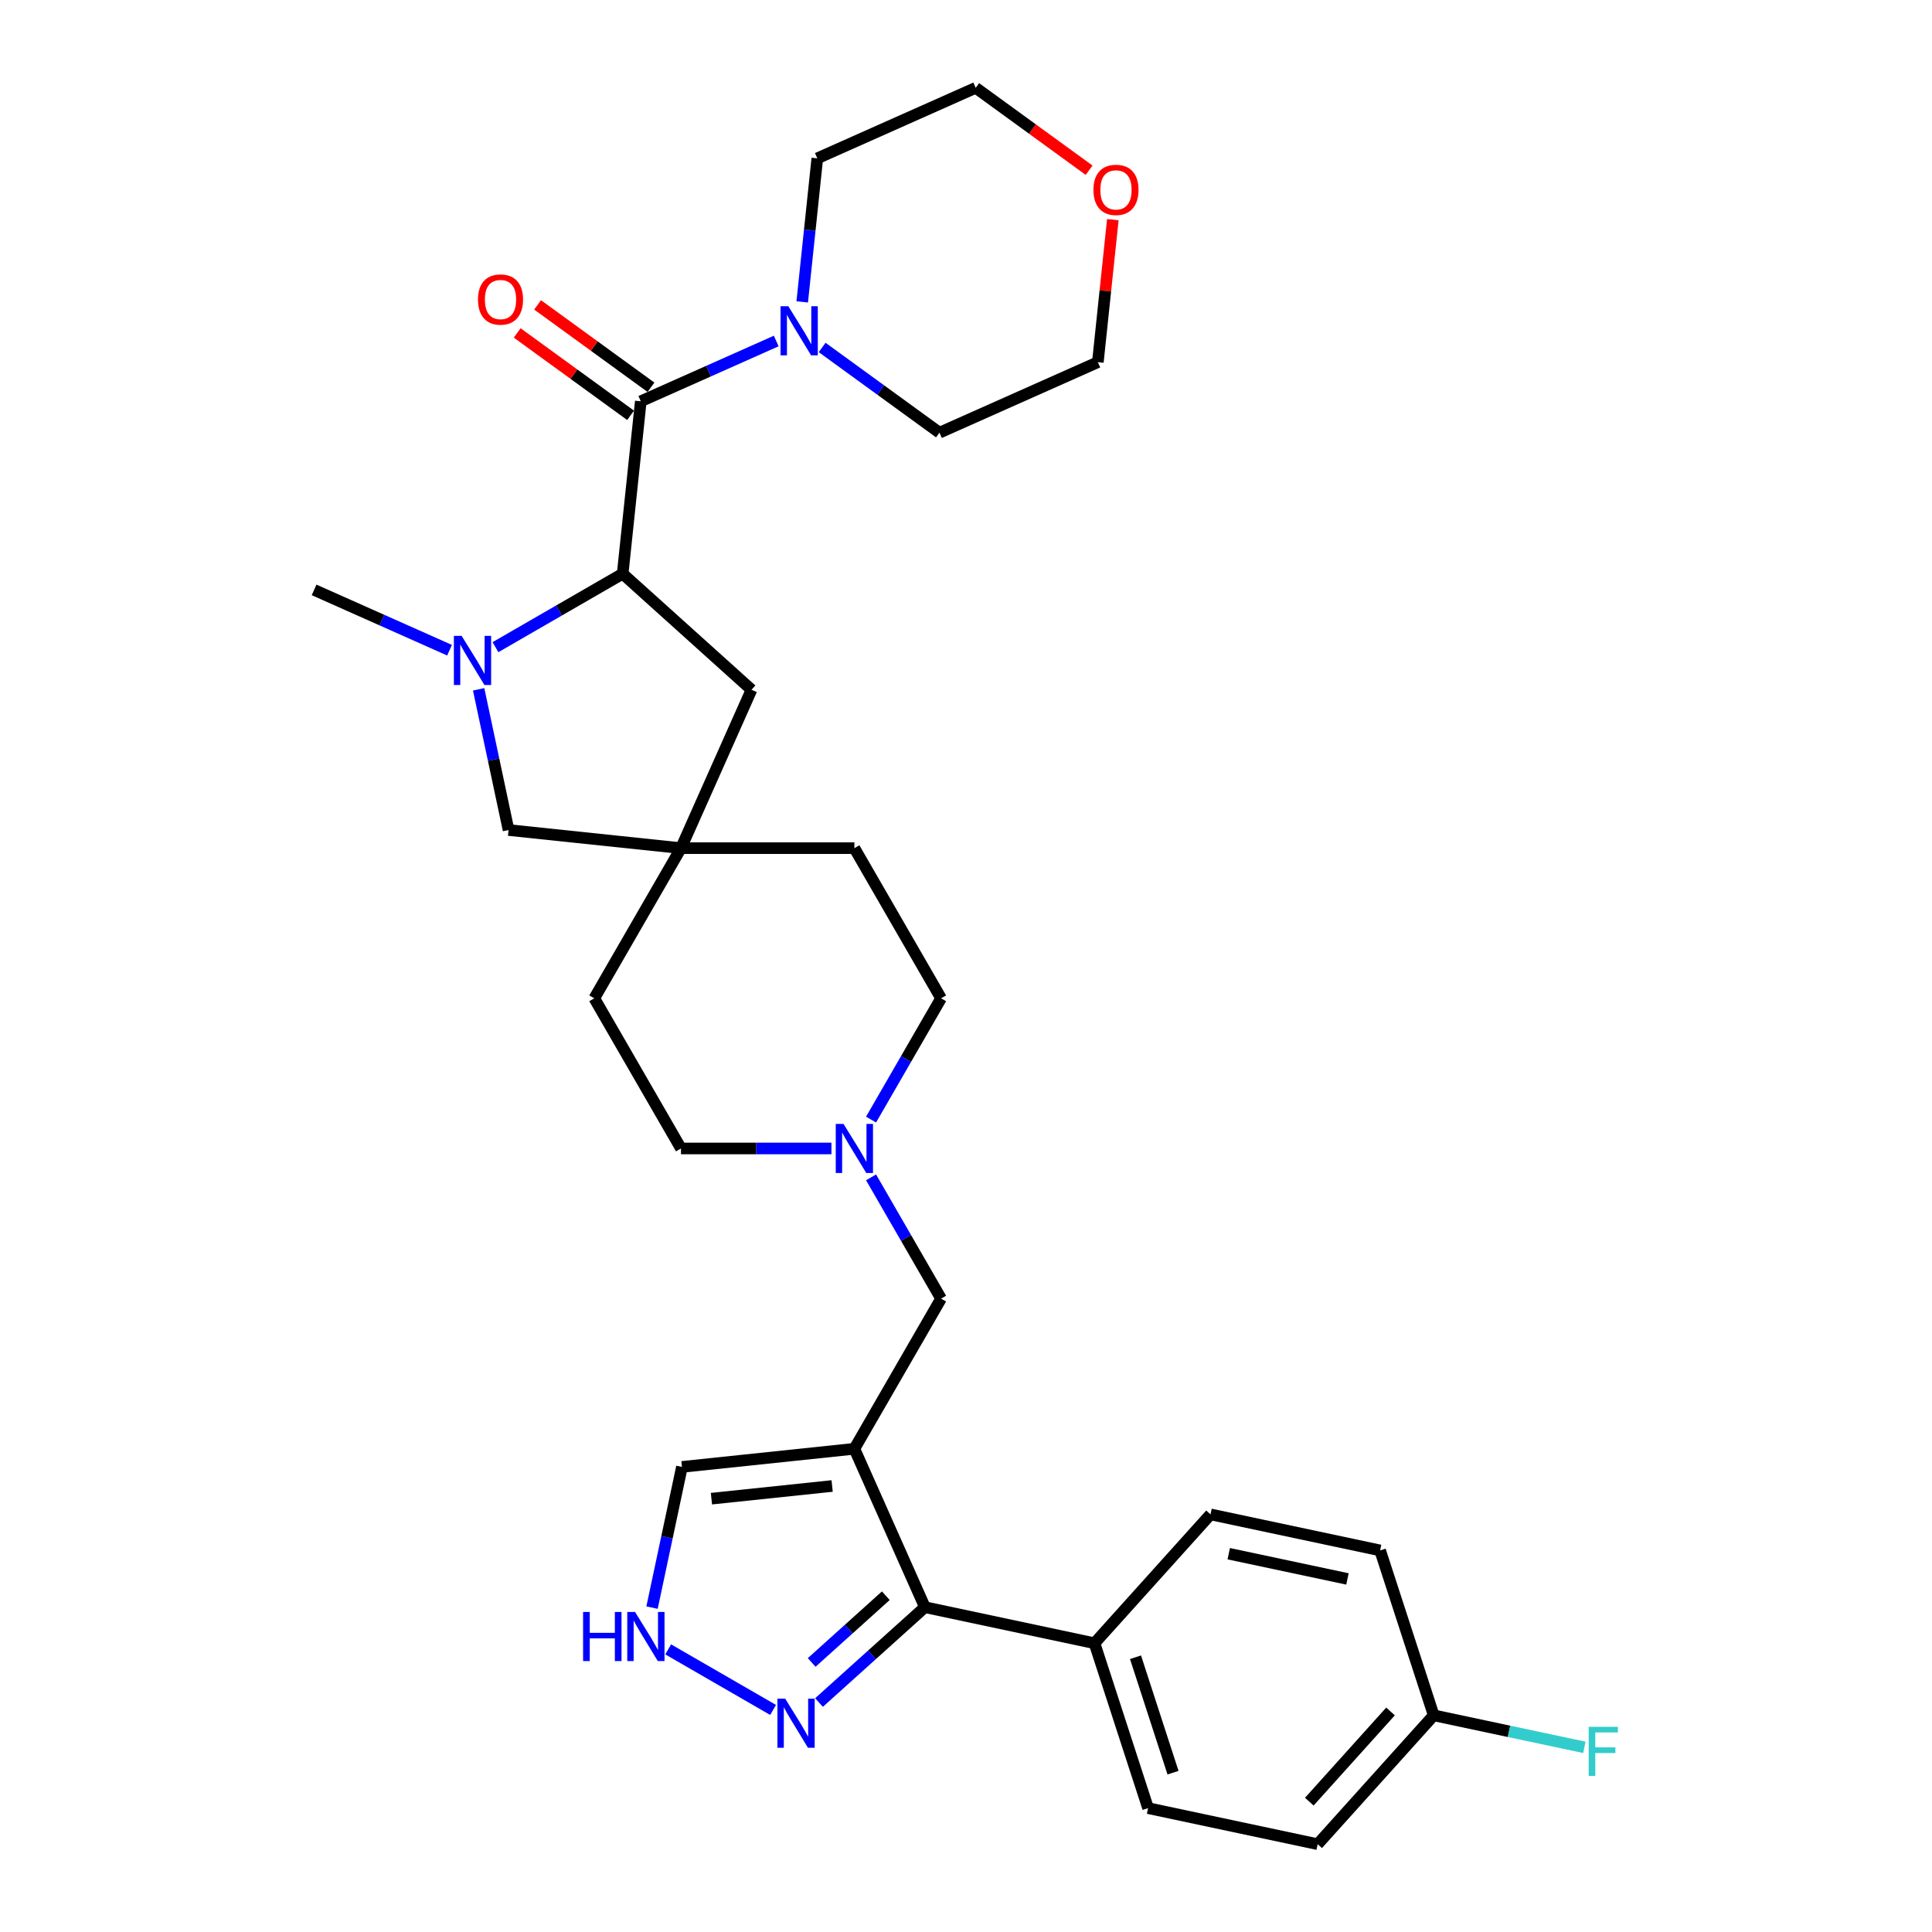 <?xml version='1.0' encoding='iso-8859-1'?>
<svg version='1.1' baseProfile='full'
              xmlns='http://www.w3.org/2000/svg'
                      xmlns:rdkit='http://www.rdkit.org/xml'
                      xmlns:xlink='http://www.w3.org/1999/xlink'
                  xml:space='preserve'
width='1000px' height='1000px' viewBox='0 0 1000 1000'>
<!-- END OF HEADER -->
<rect style='opacity:1.0;fill:#FFFFFF;stroke:none' width='1000' height='1000' x='0' y='0'> </rect>
<path class='bond-0' d='M 442.225,749.889 L 478.727,831.875' style='fill:none;fill-rule:evenodd;stroke:#000000;stroke-width:6px;stroke-linecap:butt;stroke-linejoin:miter;stroke-opacity:1' />
<path class='bond-1' d='M 442.225,749.889 L 487.097,672.167' style='fill:none;fill-rule:evenodd;stroke:#000000;stroke-width:6px;stroke-linecap:butt;stroke-linejoin:miter;stroke-opacity:1' />
<path class='bond-2' d='M 442.225,749.889 L 352.971,759.27' style='fill:none;fill-rule:evenodd;stroke:#000000;stroke-width:6px;stroke-linecap:butt;stroke-linejoin:miter;stroke-opacity:1' />
<path class='bond-2' d='M 430.713,769.147 L 368.235,775.713' style='fill:none;fill-rule:evenodd;stroke:#000000;stroke-width:6px;stroke-linecap:butt;stroke-linejoin:miter;stroke-opacity:1' />
<path class='bond-3' d='M 331.67,207.713 L 322.289,296.966' style='fill:none;fill-rule:evenodd;stroke:#000000;stroke-width:6px;stroke-linecap:butt;stroke-linejoin:miter;stroke-opacity:1' />
<path class='bond-4' d='M 331.67,207.713 L 366.722,192.107' style='fill:none;fill-rule:evenodd;stroke:#000000;stroke-width:6px;stroke-linecap:butt;stroke-linejoin:miter;stroke-opacity:1' />
<path class='bond-4' d='M 366.722,192.107 L 401.773,176.501' style='fill:none;fill-rule:evenodd;stroke:#0000FF;stroke-width:6px;stroke-linecap:butt;stroke-linejoin:miter;stroke-opacity:1' />
<path class='bond-5' d='M 336.945,200.452 L 307.597,179.13' style='fill:none;fill-rule:evenodd;stroke:#000000;stroke-width:6px;stroke-linecap:butt;stroke-linejoin:miter;stroke-opacity:1' />
<path class='bond-5' d='M 307.597,179.13 L 278.25,157.808' style='fill:none;fill-rule:evenodd;stroke:#FF0000;stroke-width:6px;stroke-linecap:butt;stroke-linejoin:miter;stroke-opacity:1' />
<path class='bond-5' d='M 326.395,214.973 L 297.047,193.651' style='fill:none;fill-rule:evenodd;stroke:#000000;stroke-width:6px;stroke-linecap:butt;stroke-linejoin:miter;stroke-opacity:1' />
<path class='bond-5' d='M 297.047,193.651 L 267.7,172.329' style='fill:none;fill-rule:evenodd;stroke:#FF0000;stroke-width:6px;stroke-linecap:butt;stroke-linejoin:miter;stroke-opacity:1' />
<path class='bond-6' d='M 247.745,356.79 L 255.486,393.206' style='fill:none;fill-rule:evenodd;stroke:#0000FF;stroke-width:6px;stroke-linecap:butt;stroke-linejoin:miter;stroke-opacity:1' />
<path class='bond-6' d='M 255.486,393.206 L 263.226,429.622' style='fill:none;fill-rule:evenodd;stroke:#000000;stroke-width:6px;stroke-linecap:butt;stroke-linejoin:miter;stroke-opacity:1' />
<path class='bond-7' d='M 232.685,336.548 L 197.633,320.942' style='fill:none;fill-rule:evenodd;stroke:#0000FF;stroke-width:6px;stroke-linecap:butt;stroke-linejoin:miter;stroke-opacity:1' />
<path class='bond-7' d='M 197.633,320.942 L 162.581,305.336' style='fill:none;fill-rule:evenodd;stroke:#000000;stroke-width:6px;stroke-linecap:butt;stroke-linejoin:miter;stroke-opacity:1' />
<path class='bond-8' d='M 256.45,334.978 L 289.369,315.972' style='fill:none;fill-rule:evenodd;stroke:#0000FF;stroke-width:6px;stroke-linecap:butt;stroke-linejoin:miter;stroke-opacity:1' />
<path class='bond-8' d='M 289.369,315.972 L 322.289,296.966' style='fill:none;fill-rule:evenodd;stroke:#000000;stroke-width:6px;stroke-linecap:butt;stroke-linejoin:miter;stroke-opacity:1' />
<path class='bond-9' d='M 322.289,296.966 L 388.982,357.017' style='fill:none;fill-rule:evenodd;stroke:#000000;stroke-width:6px;stroke-linecap:butt;stroke-linejoin:miter;stroke-opacity:1' />
<path class='bond-10' d='M 478.727,831.875 L 451.321,856.551' style='fill:none;fill-rule:evenodd;stroke:#000000;stroke-width:6px;stroke-linecap:butt;stroke-linejoin:miter;stroke-opacity:1' />
<path class='bond-10' d='M 451.321,856.551 L 423.916,881.227' style='fill:none;fill-rule:evenodd;stroke:#0000FF;stroke-width:6px;stroke-linecap:butt;stroke-linejoin:miter;stroke-opacity:1' />
<path class='bond-10' d='M 458.495,825.939 L 439.311,843.212' style='fill:none;fill-rule:evenodd;stroke:#000000;stroke-width:6px;stroke-linecap:butt;stroke-linejoin:miter;stroke-opacity:1' />
<path class='bond-10' d='M 439.311,843.212 L 420.127,860.486' style='fill:none;fill-rule:evenodd;stroke:#0000FF;stroke-width:6px;stroke-linecap:butt;stroke-linejoin:miter;stroke-opacity:1' />
<path class='bond-11' d='M 478.727,831.875 L 566.511,850.534' style='fill:none;fill-rule:evenodd;stroke:#000000;stroke-width:6px;stroke-linecap:butt;stroke-linejoin:miter;stroke-opacity:1' />
<path class='bond-12' d='M 400.151,885.066 L 345.851,853.716' style='fill:none;fill-rule:evenodd;stroke:#0000FF;stroke-width:6px;stroke-linecap:butt;stroke-linejoin:miter;stroke-opacity:1' />
<path class='bond-13' d='M 415.227,156.259 L 419.132,119.108' style='fill:none;fill-rule:evenodd;stroke:#0000FF;stroke-width:6px;stroke-linecap:butt;stroke-linejoin:miter;stroke-opacity:1' />
<path class='bond-13' d='M 419.132,119.108 L 423.037,81.957' style='fill:none;fill-rule:evenodd;stroke:#000000;stroke-width:6px;stroke-linecap:butt;stroke-linejoin:miter;stroke-opacity:1' />
<path class='bond-14' d='M 425.538,179.843 L 455.899,201.902' style='fill:none;fill-rule:evenodd;stroke:#0000FF;stroke-width:6px;stroke-linecap:butt;stroke-linejoin:miter;stroke-opacity:1' />
<path class='bond-14' d='M 455.899,201.902 L 486.261,223.961' style='fill:none;fill-rule:evenodd;stroke:#000000;stroke-width:6px;stroke-linecap:butt;stroke-linejoin:miter;stroke-opacity:1' />
<path class='bond-15' d='M 337.49,832.102 L 345.231,795.686' style='fill:none;fill-rule:evenodd;stroke:#0000FF;stroke-width:6px;stroke-linecap:butt;stroke-linejoin:miter;stroke-opacity:1' />
<path class='bond-15' d='M 345.231,795.686 L 352.971,759.27' style='fill:none;fill-rule:evenodd;stroke:#000000;stroke-width:6px;stroke-linecap:butt;stroke-linejoin:miter;stroke-opacity:1' />
<path class='bond-16' d='M 352.48,439.003 L 307.607,516.725' style='fill:none;fill-rule:evenodd;stroke:#000000;stroke-width:6px;stroke-linecap:butt;stroke-linejoin:miter;stroke-opacity:1' />
<path class='bond-17' d='M 352.48,439.003 L 263.226,429.622' style='fill:none;fill-rule:evenodd;stroke:#000000;stroke-width:6px;stroke-linecap:butt;stroke-linejoin:miter;stroke-opacity:1' />
<path class='bond-18' d='M 352.48,439.003 L 388.982,357.017' style='fill:none;fill-rule:evenodd;stroke:#000000;stroke-width:6px;stroke-linecap:butt;stroke-linejoin:miter;stroke-opacity:1' />
<path class='bond-19' d='M 352.48,439.003 L 442.225,439.003' style='fill:none;fill-rule:evenodd;stroke:#000000;stroke-width:6px;stroke-linecap:butt;stroke-linejoin:miter;stroke-opacity:1' />
<path class='bond-20' d='M 450.857,609.398 L 468.977,640.783' style='fill:none;fill-rule:evenodd;stroke:#0000FF;stroke-width:6px;stroke-linecap:butt;stroke-linejoin:miter;stroke-opacity:1' />
<path class='bond-20' d='M 468.977,640.783 L 487.097,672.167' style='fill:none;fill-rule:evenodd;stroke:#000000;stroke-width:6px;stroke-linecap:butt;stroke-linejoin:miter;stroke-opacity:1' />
<path class='bond-21' d='M 450.857,579.495 L 468.977,548.11' style='fill:none;fill-rule:evenodd;stroke:#0000FF;stroke-width:6px;stroke-linecap:butt;stroke-linejoin:miter;stroke-opacity:1' />
<path class='bond-21' d='M 468.977,548.11 L 487.097,516.725' style='fill:none;fill-rule:evenodd;stroke:#000000;stroke-width:6px;stroke-linecap:butt;stroke-linejoin:miter;stroke-opacity:1' />
<path class='bond-22' d='M 430.342,594.446 L 391.411,594.446' style='fill:none;fill-rule:evenodd;stroke:#0000FF;stroke-width:6px;stroke-linecap:butt;stroke-linejoin:miter;stroke-opacity:1' />
<path class='bond-22' d='M 391.411,594.446 L 352.48,594.446' style='fill:none;fill-rule:evenodd;stroke:#000000;stroke-width:6px;stroke-linecap:butt;stroke-linejoin:miter;stroke-opacity:1' />
<path class='bond-23' d='M 566.511,850.534 L 594.244,935.886' style='fill:none;fill-rule:evenodd;stroke:#000000;stroke-width:6px;stroke-linecap:butt;stroke-linejoin:miter;stroke-opacity:1' />
<path class='bond-23' d='M 587.741,857.79 L 607.154,917.537' style='fill:none;fill-rule:evenodd;stroke:#000000;stroke-width:6px;stroke-linecap:butt;stroke-linejoin:miter;stroke-opacity:1' />
<path class='bond-24' d='M 566.511,850.534 L 626.562,783.84' style='fill:none;fill-rule:evenodd;stroke:#000000;stroke-width:6px;stroke-linecap:butt;stroke-linejoin:miter;stroke-opacity:1' />
<path class='bond-25' d='M 576,113.695 L 572.123,150.577' style='fill:none;fill-rule:evenodd;stroke:#FF0000;stroke-width:6px;stroke-linecap:butt;stroke-linejoin:miter;stroke-opacity:1' />
<path class='bond-25' d='M 572.123,150.577 L 568.247,187.459' style='fill:none;fill-rule:evenodd;stroke:#000000;stroke-width:6px;stroke-linecap:butt;stroke-linejoin:miter;stroke-opacity:1' />
<path class='bond-26' d='M 563.717,88.099 L 534.37,66.777' style='fill:none;fill-rule:evenodd;stroke:#FF0000;stroke-width:6px;stroke-linecap:butt;stroke-linejoin:miter;stroke-opacity:1' />
<path class='bond-26' d='M 534.37,66.777 L 505.023,45.455' style='fill:none;fill-rule:evenodd;stroke:#000000;stroke-width:6px;stroke-linecap:butt;stroke-linejoin:miter;stroke-opacity:1' />
<path class='bond-27' d='M 594.244,935.886 L 682.027,954.545' style='fill:none;fill-rule:evenodd;stroke:#000000;stroke-width:6px;stroke-linecap:butt;stroke-linejoin:miter;stroke-opacity:1' />
<path class='bond-28' d='M 626.562,783.84 L 714.346,802.499' style='fill:none;fill-rule:evenodd;stroke:#000000;stroke-width:6px;stroke-linecap:butt;stroke-linejoin:miter;stroke-opacity:1' />
<path class='bond-28' d='M 635.998,804.196 L 697.446,817.257' style='fill:none;fill-rule:evenodd;stroke:#000000;stroke-width:6px;stroke-linecap:butt;stroke-linejoin:miter;stroke-opacity:1' />
<path class='bond-29' d='M 487.097,516.725 L 442.225,439.003' style='fill:none;fill-rule:evenodd;stroke:#000000;stroke-width:6px;stroke-linecap:butt;stroke-linejoin:miter;stroke-opacity:1' />
<path class='bond-30' d='M 352.48,594.446 L 307.607,516.725' style='fill:none;fill-rule:evenodd;stroke:#000000;stroke-width:6px;stroke-linecap:butt;stroke-linejoin:miter;stroke-opacity:1' />
<path class='bond-31' d='M 742.078,887.852 L 714.346,802.499' style='fill:none;fill-rule:evenodd;stroke:#000000;stroke-width:6px;stroke-linecap:butt;stroke-linejoin:miter;stroke-opacity:1' />
<path class='bond-32' d='M 742.078,887.852 L 781.07,896.14' style='fill:none;fill-rule:evenodd;stroke:#000000;stroke-width:6px;stroke-linecap:butt;stroke-linejoin:miter;stroke-opacity:1' />
<path class='bond-32' d='M 781.07,896.14 L 820.062,904.428' style='fill:none;fill-rule:evenodd;stroke:#33CCCC;stroke-width:6px;stroke-linecap:butt;stroke-linejoin:miter;stroke-opacity:1' />
<path class='bond-33' d='M 742.078,887.852 L 682.027,954.545' style='fill:none;fill-rule:evenodd;stroke:#000000;stroke-width:6px;stroke-linecap:butt;stroke-linejoin:miter;stroke-opacity:1' />
<path class='bond-33' d='M 719.732,885.846 L 677.696,932.531' style='fill:none;fill-rule:evenodd;stroke:#000000;stroke-width:6px;stroke-linecap:butt;stroke-linejoin:miter;stroke-opacity:1' />
<path class='bond-34' d='M 423.037,81.957 L 505.023,45.455' style='fill:none;fill-rule:evenodd;stroke:#000000;stroke-width:6px;stroke-linecap:butt;stroke-linejoin:miter;stroke-opacity:1' />
<path class='bond-35' d='M 486.261,223.961 L 568.247,187.459' style='fill:none;fill-rule:evenodd;stroke:#000000;stroke-width:6px;stroke-linecap:butt;stroke-linejoin:miter;stroke-opacity:1' />
<path  class='atom-2' d='M 238.949 329.131
L 247.278 342.593
Q 248.103 343.921, 249.432 346.326
Q 250.76 348.731, 250.832 348.875
L 250.832 329.131
L 254.206 329.131
L 254.206 354.547
L 250.724 354.547
L 241.785 339.828
Q 240.744 338.105, 239.631 336.131
Q 238.554 334.157, 238.231 333.546
L 238.231 354.547
L 234.929 354.547
L 234.929 329.131
L 238.949 329.131
' fill='#0000FF'/>
<path  class='atom-5' d='M 406.416 879.218
L 414.744 892.68
Q 415.57 894.008, 416.898 896.413
Q 418.226 898.818, 418.298 898.962
L 418.298 879.218
L 421.672 879.218
L 421.672 904.634
L 418.19 904.634
L 409.252 889.916
Q 408.21 888.193, 407.098 886.218
Q 406.021 884.244, 405.698 883.634
L 405.698 904.634
L 402.395 904.634
L 402.395 879.218
L 406.416 879.218
' fill='#0000FF'/>
<path  class='atom-6' d='M 408.038 158.502
L 416.366 171.964
Q 417.192 173.292, 418.52 175.698
Q 419.848 178.103, 419.92 178.246
L 419.92 158.502
L 423.294 158.502
L 423.294 183.918
L 419.812 183.918
L 410.874 169.2
Q 409.833 167.477, 408.72 165.503
Q 407.643 163.528, 407.32 162.918
L 407.32 183.918
L 404.017 183.918
L 404.017 158.502
L 408.038 158.502
' fill='#0000FF'/>
<path  class='atom-7' d='M 301.807 834.346
L 305.253 834.346
L 305.253 845.151
L 318.248 845.151
L 318.248 834.346
L 321.694 834.346
L 321.694 859.761
L 318.248 859.761
L 318.248 848.023
L 305.253 848.023
L 305.253 859.761
L 301.807 859.761
L 301.807 834.346
' fill='#0000FF'/>
<path  class='atom-7' d='M 328.694 834.346
L 337.023 847.807
Q 337.848 849.136, 339.176 851.541
Q 340.505 853.946, 340.576 854.09
L 340.576 834.346
L 343.951 834.346
L 343.951 859.761
L 340.469 859.761
L 331.53 845.043
Q 330.489 843.32, 329.376 841.346
Q 328.299 839.371, 327.976 838.761
L 327.976 859.761
L 324.674 859.761
L 324.674 834.346
L 328.694 834.346
' fill='#0000FF'/>
<path  class='atom-9' d='M 436.607 581.738
L 444.935 595.2
Q 445.761 596.528, 447.089 598.933
Q 448.417 601.339, 448.489 601.482
L 448.489 581.738
L 451.863 581.738
L 451.863 607.154
L 448.381 607.154
L 439.442 592.436
Q 438.401 590.713, 437.289 588.738
Q 436.212 586.764, 435.889 586.154
L 435.889 607.154
L 432.586 607.154
L 432.586 581.738
L 436.607 581.738
' fill='#0000FF'/>
<path  class='atom-15' d='M 247.398 155.034
Q 247.398 148.931, 250.413 145.521
Q 253.428 142.111, 259.064 142.111
Q 264.7 142.111, 267.716 145.521
Q 270.731 148.931, 270.731 155.034
Q 270.731 161.208, 267.68 164.726
Q 264.629 168.209, 259.064 168.209
Q 253.464 168.209, 250.413 164.726
Q 247.398 161.244, 247.398 155.034
M 259.064 165.337
Q 262.941 165.337, 265.024 162.752
Q 267.141 160.131, 267.141 155.034
Q 267.141 150.044, 265.024 147.531
Q 262.941 144.983, 259.064 144.983
Q 255.187 144.983, 253.069 147.495
Q 250.987 150.008, 250.987 155.034
Q 250.987 160.167, 253.069 162.752
Q 255.187 165.337, 259.064 165.337
' fill='#FF0000'/>
<path  class='atom-16' d='M 565.961 98.277
Q 565.961 92.174, 568.976 88.764
Q 571.992 85.354, 577.628 85.354
Q 583.264 85.354, 586.279 88.764
Q 589.295 92.174, 589.295 98.277
Q 589.295 104.452, 586.243 107.97
Q 583.192 111.452, 577.628 111.452
Q 572.028 111.452, 568.976 107.97
Q 565.961 104.487, 565.961 98.277
M 577.628 108.58
Q 581.505 108.58, 583.587 105.995
Q 585.705 103.375, 585.705 98.277
Q 585.705 93.287, 583.587 90.774
Q 581.505 88.226, 577.628 88.226
Q 573.751 88.226, 571.633 90.739
Q 569.551 93.251, 569.551 98.277
Q 569.551 103.41, 571.633 105.995
Q 573.751 108.58, 577.628 108.58
' fill='#FF0000'/>
<path  class='atom-27' d='M 822.306 893.803
L 837.419 893.803
L 837.419 896.711
L 825.716 896.711
L 825.716 904.429
L 836.126 904.429
L 836.126 907.373
L 825.716 907.373
L 825.716 919.219
L 822.306 919.219
L 822.306 893.803
' fill='#33CCCC'/>
</svg>

